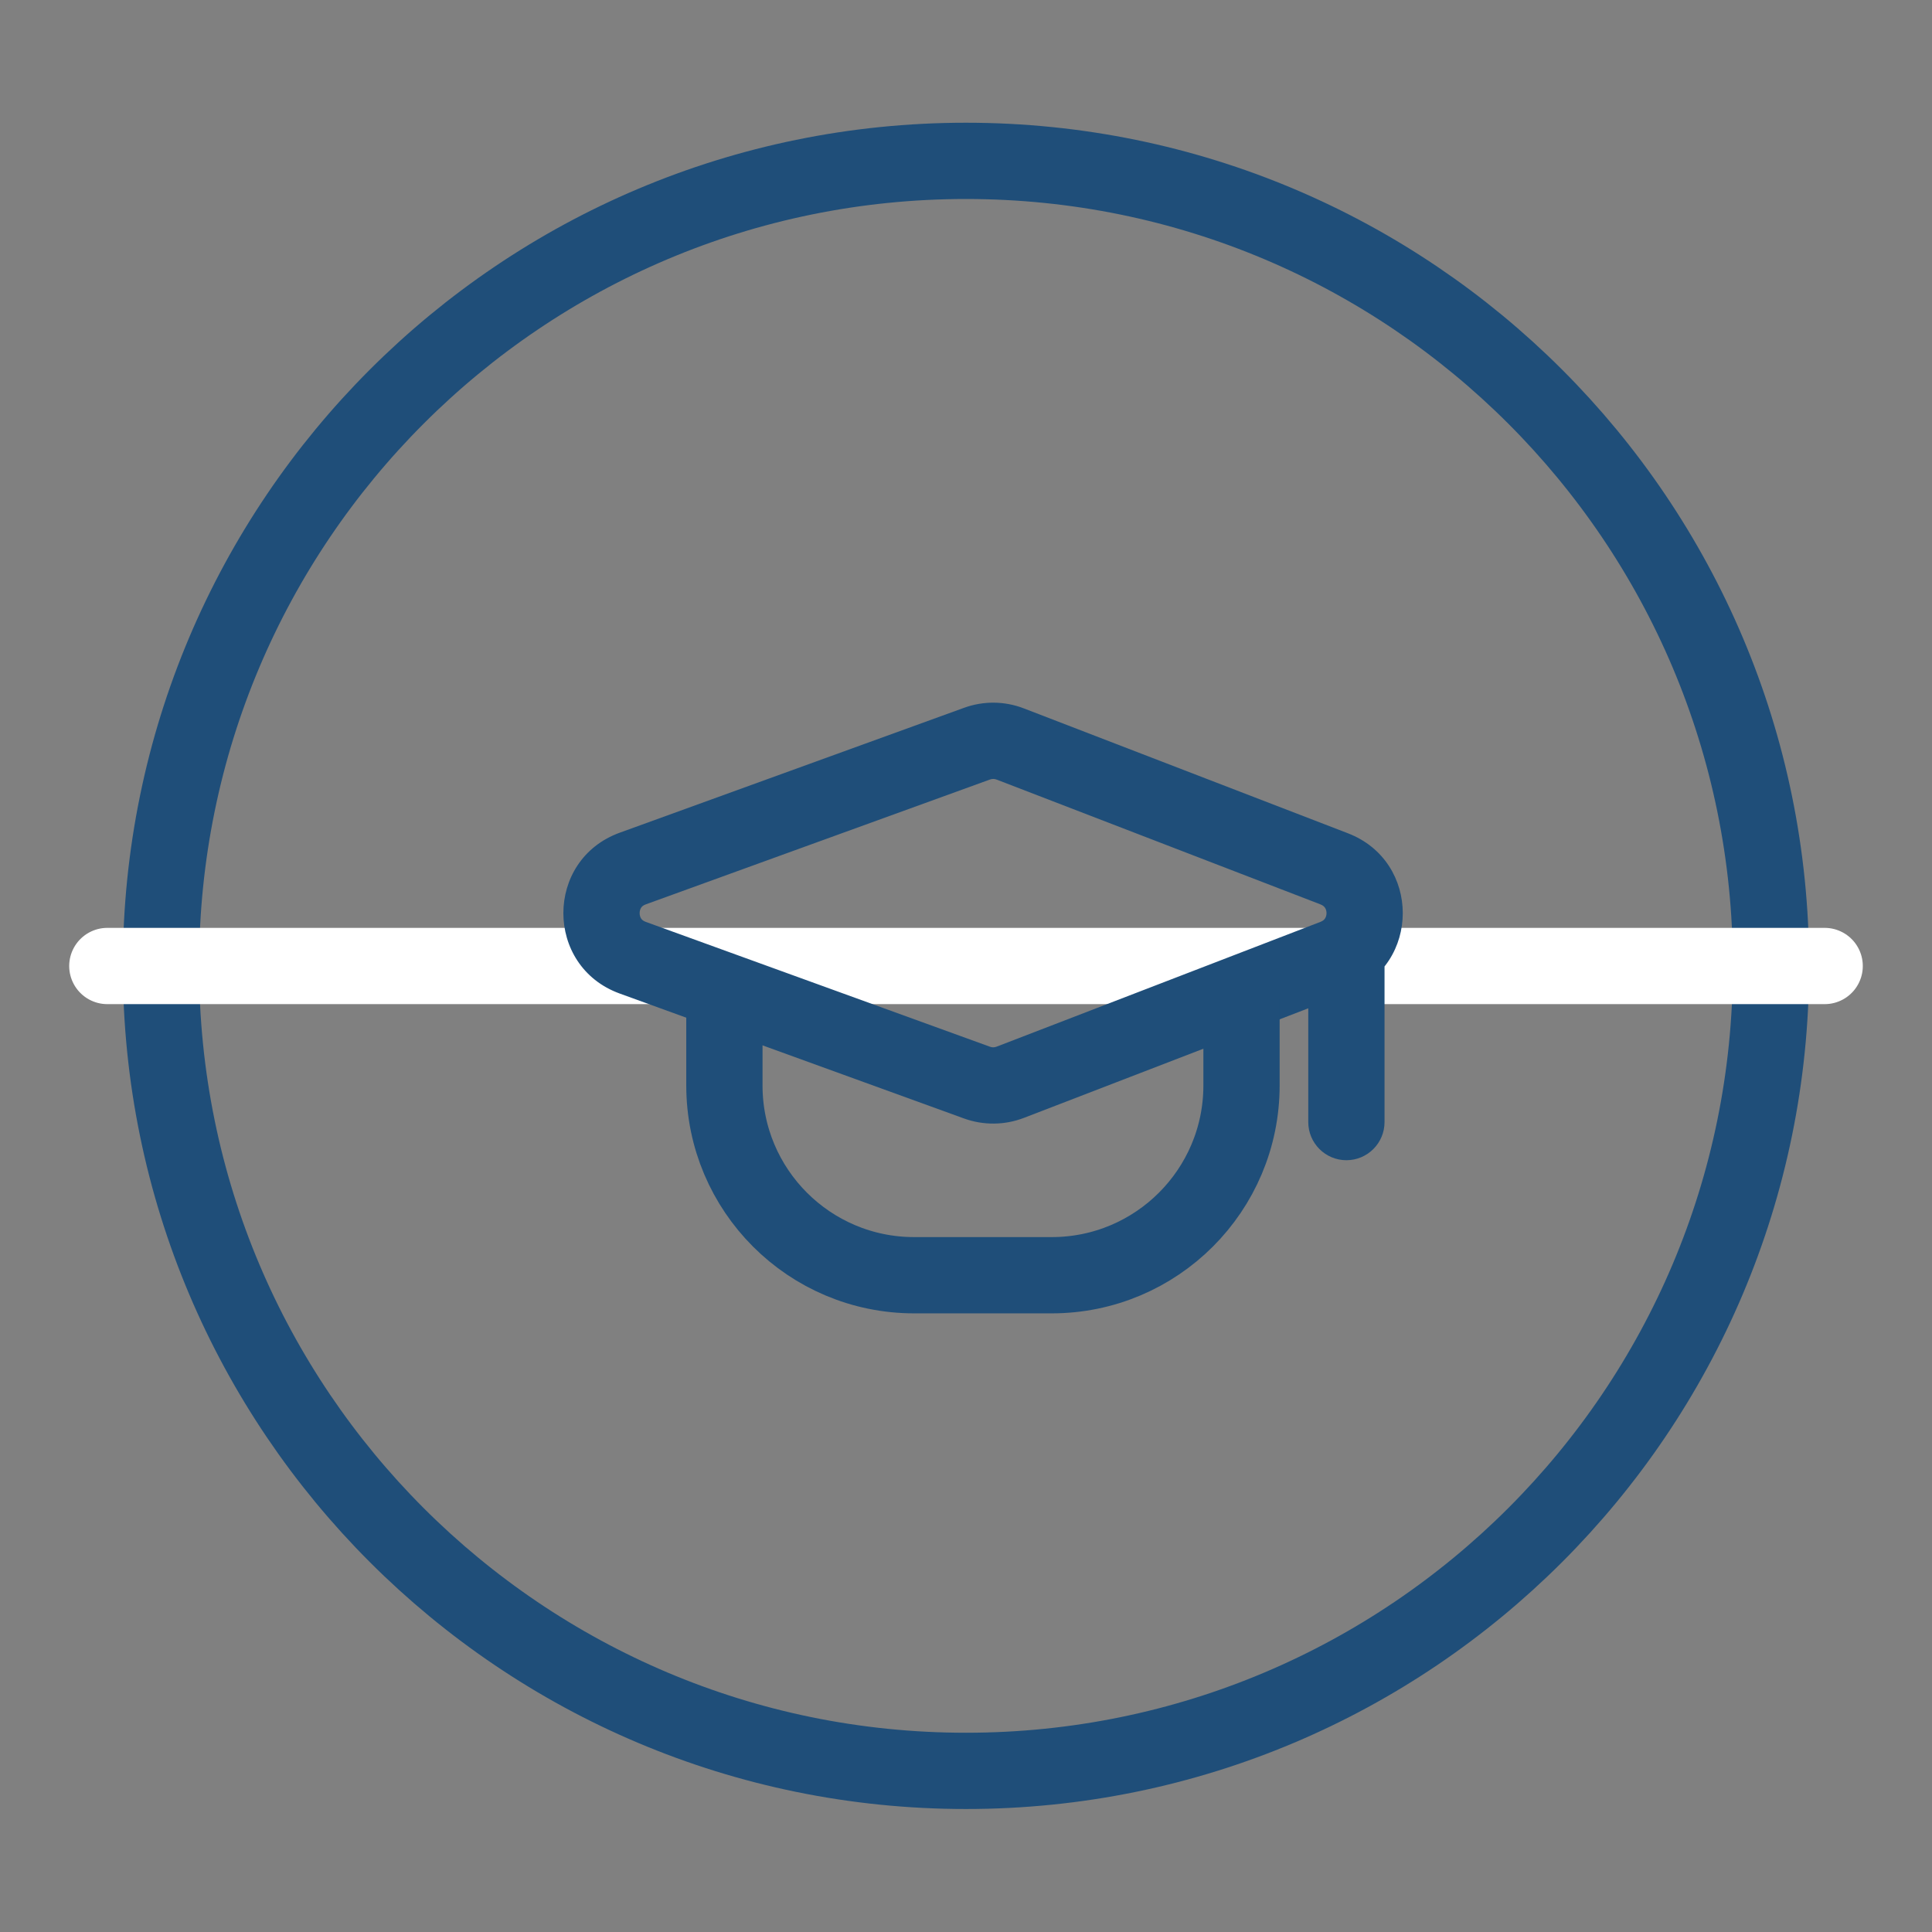 <?xml version="1.0" encoding="UTF-8"?>
<svg xmlns="http://www.w3.org/2000/svg" width="38" height="38" viewBox="0 0 38 38" fill="none">
  <rect x="0" y="0" width="38" height="38" fill="#808080" stroke="none"/>
  <path d="M18.999 34.831C27.744 34.831 34.833 27.742 34.833 18.997C34.833 10.253 27.744 3.164 18.999 3.164C10.255 3.164 3.166 10.253 3.166 18.997C3.166 27.742 10.255 34.831 18.999 34.831Z" stroke="#1F4E79" stroke-width="1.5" stroke-linecap="round" stroke-linejoin="round"></path>
  <path d="M2.111 19H35.889" stroke="white" stroke-width="1.5" stroke-linecap="round" stroke-linejoin="round"></path>
  <path d="M25.732 22.07C25.732 22.484 26.068 22.82 26.482 22.82C26.896 22.82 27.232 22.484 27.232 22.07H25.732ZM19.87 14.633L20.14 13.934L19.87 14.633ZM19.217 21.294L18.961 21.999L19.217 21.294ZM19.87 21.287L20.14 21.987L19.87 21.287ZM12.19 19.542L18.961 21.999L19.472 20.588L12.701 18.132L12.19 19.542ZM20.14 21.987L26.513 19.531L25.974 18.131L19.601 20.587L20.14 21.987ZM26.513 16.39L20.14 13.934L19.601 15.333L25.974 17.789L26.513 16.39ZM18.961 13.922L12.19 16.378L12.701 17.788L19.472 15.332L18.961 13.922ZM25.732 18.739V22.07H27.232V18.739H25.732ZM20.14 13.934C19.761 13.787 19.343 13.783 18.961 13.922L19.472 15.332C19.514 15.317 19.559 15.317 19.601 15.333L20.14 13.934ZM26.513 19.531C27.95 18.977 27.95 16.944 26.513 16.39L25.974 17.789C26.023 17.809 26.048 17.834 26.062 17.856C26.079 17.882 26.091 17.918 26.091 17.96C26.091 18.002 26.079 18.038 26.062 18.064C26.048 18.087 26.023 18.112 25.974 18.131L26.513 19.531ZM18.961 21.999C19.343 22.137 19.761 22.133 20.14 21.987L19.601 20.587C19.559 20.603 19.514 20.604 19.472 20.588L18.961 21.999ZM12.701 18.132C12.649 18.113 12.624 18.088 12.61 18.066C12.593 18.04 12.581 18.003 12.581 17.96C12.581 17.917 12.593 17.88 12.61 17.854C12.624 17.832 12.649 17.807 12.701 17.788L12.19 16.378C10.711 16.914 10.711 19.006 12.19 19.542L12.701 18.132Z" fill="#1F4E79"></path>
  <path d="M14.248 19.641V21.349C14.248 23.411 15.919 25.082 17.98 25.082H20.686C22.747 25.082 24.419 23.411 24.419 21.349V19.641" stroke="#1F4E79" stroke-width="1.5"></path>
</svg>
